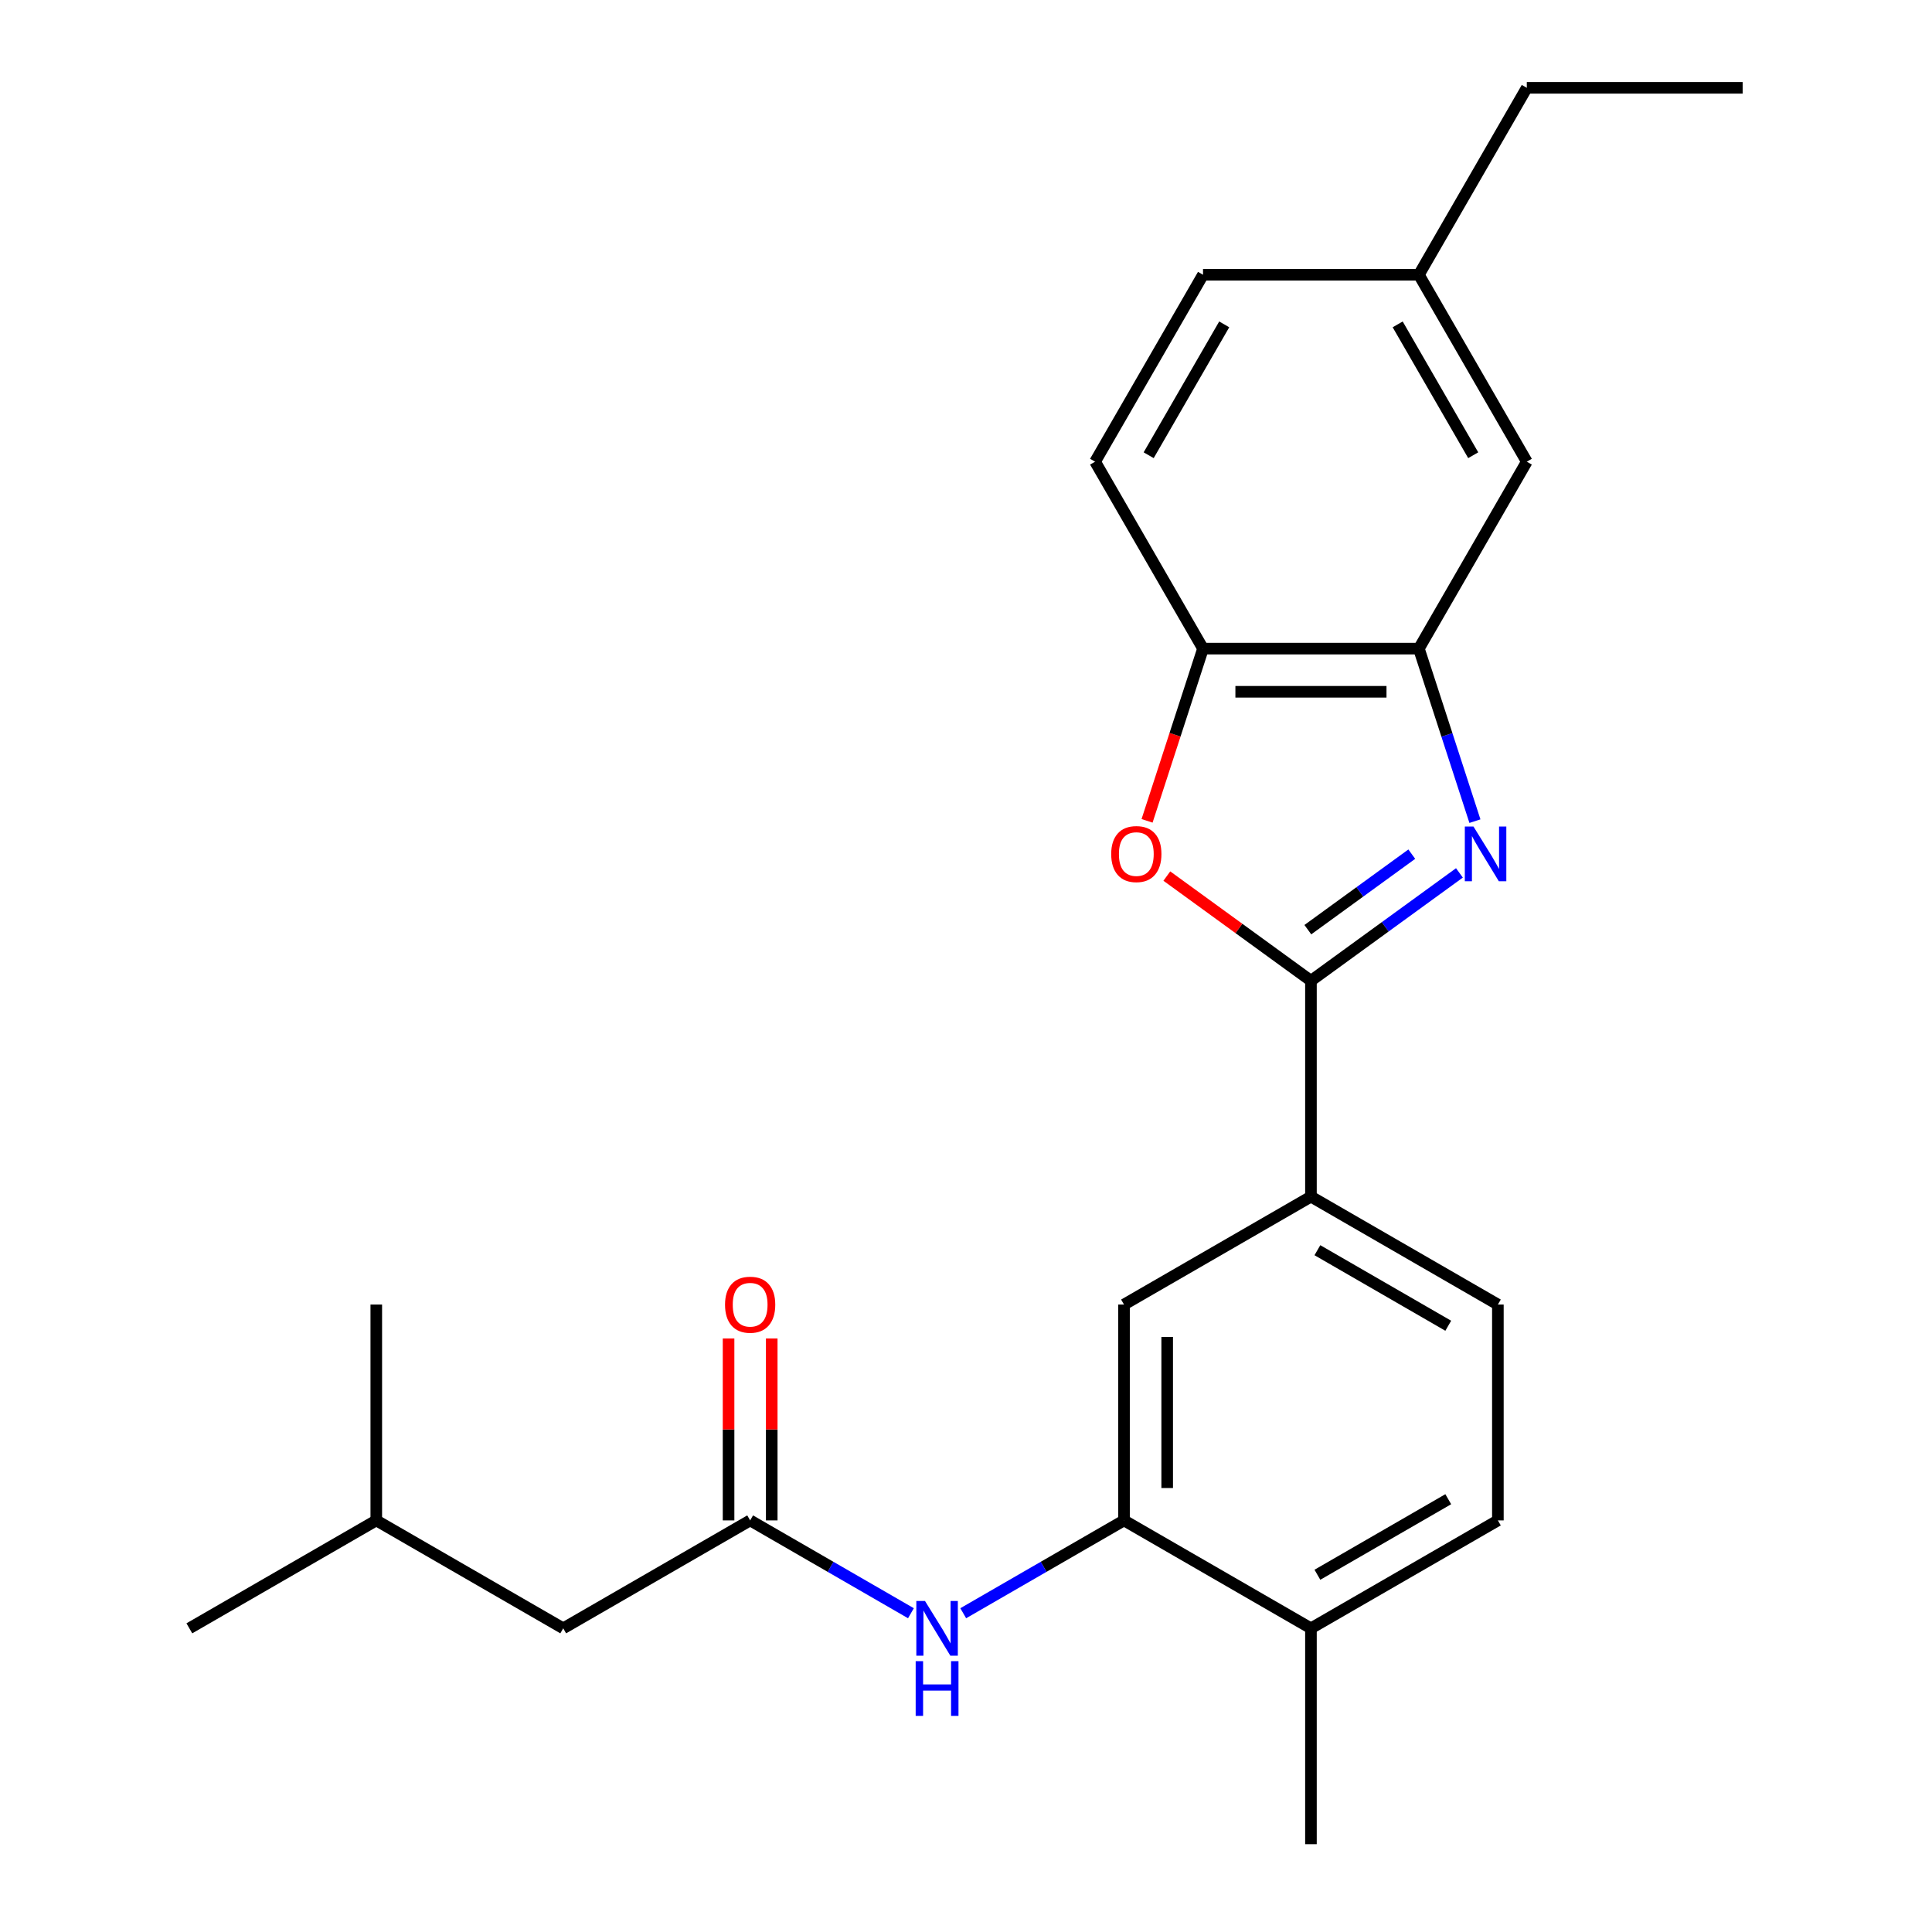 <?xml version='1.0' encoding='iso-8859-1'?>
<svg version='1.1' baseProfile='full'
              xmlns='http://www.w3.org/2000/svg'
                      xmlns:rdkit='http://www.rdkit.org/xml'
                      xmlns:xlink='http://www.w3.org/1999/xlink'
                  xml:space='preserve'
width='1000px' height='1000px' viewBox='0 0 1000 1000'>
<!-- END OF HEADER -->
<rect style='opacity:1.0;fill:#FFFFFF;stroke:none' width='1000' height='1000' x='0' y='0'> </rect>
<path class='bond-0' d='M 755.398,451.811 L 716.971,479.73' style='fill:none;fill-rule:evenodd;stroke:#0000FF;stroke-width:6px;stroke-linecap:butt;stroke-linejoin:miter;stroke-opacity:1' />
<path class='bond-0' d='M 716.971,479.73 L 678.544,507.649' style='fill:none;fill-rule:evenodd;stroke:#000000;stroke-width:6px;stroke-linecap:butt;stroke-linejoin:miter;stroke-opacity:1' />
<path class='bond-0' d='M 730.736,442.109 L 703.837,461.652' style='fill:none;fill-rule:evenodd;stroke:#0000FF;stroke-width:6px;stroke-linecap:butt;stroke-linejoin:miter;stroke-opacity:1' />
<path class='bond-0' d='M 703.837,461.652 L 676.938,481.196' style='fill:none;fill-rule:evenodd;stroke:#000000;stroke-width:6px;stroke-linecap:butt;stroke-linejoin:miter;stroke-opacity:1' />
<path class='bond-2' d='M 763.422,425.026 L 748.914,380.374' style='fill:none;fill-rule:evenodd;stroke:#0000FF;stroke-width:6px;stroke-linecap:butt;stroke-linejoin:miter;stroke-opacity:1' />
<path class='bond-2' d='M 748.914,380.374 L 734.406,335.723' style='fill:none;fill-rule:evenodd;stroke:#000000;stroke-width:6px;stroke-linecap:butt;stroke-linejoin:miter;stroke-opacity:1' />
<path class='bond-1' d='M 678.544,507.649 L 641.247,480.551' style='fill:none;fill-rule:evenodd;stroke:#000000;stroke-width:6px;stroke-linecap:butt;stroke-linejoin:miter;stroke-opacity:1' />
<path class='bond-1' d='M 641.247,480.551 L 603.95,453.453' style='fill:none;fill-rule:evenodd;stroke:#FF0000;stroke-width:6px;stroke-linecap:butt;stroke-linejoin:miter;stroke-opacity:1' />
<path class='bond-5' d='M 678.544,507.649 L 678.544,619.373' style='fill:none;fill-rule:evenodd;stroke:#000000;stroke-width:6px;stroke-linecap:butt;stroke-linejoin:miter;stroke-opacity:1' />
<path class='bond-24' d='M 593.717,424.866 L 608.2,380.294' style='fill:none;fill-rule:evenodd;stroke:#FF0000;stroke-width:6px;stroke-linecap:butt;stroke-linejoin:miter;stroke-opacity:1' />
<path class='bond-24' d='M 608.2,380.294 L 622.682,335.723' style='fill:none;fill-rule:evenodd;stroke:#000000;stroke-width:6px;stroke-linecap:butt;stroke-linejoin:miter;stroke-opacity:1' />
<path class='bond-3' d='M 734.406,335.723 L 622.682,335.723' style='fill:none;fill-rule:evenodd;stroke:#000000;stroke-width:6px;stroke-linecap:butt;stroke-linejoin:miter;stroke-opacity:1' />
<path class='bond-3' d='M 717.647,358.067 L 639.44,358.067' style='fill:none;fill-rule:evenodd;stroke:#000000;stroke-width:6px;stroke-linecap:butt;stroke-linejoin:miter;stroke-opacity:1' />
<path class='bond-9' d='M 734.406,335.723 L 790.268,238.967' style='fill:none;fill-rule:evenodd;stroke:#000000;stroke-width:6px;stroke-linecap:butt;stroke-linejoin:miter;stroke-opacity:1' />
<path class='bond-13' d='M 622.682,335.723 L 566.82,238.967' style='fill:none;fill-rule:evenodd;stroke:#000000;stroke-width:6px;stroke-linecap:butt;stroke-linejoin:miter;stroke-opacity:1' />
<path class='bond-4' d='M 581.788,786.959 L 581.788,675.235' style='fill:none;fill-rule:evenodd;stroke:#000000;stroke-width:6px;stroke-linecap:butt;stroke-linejoin:miter;stroke-opacity:1' />
<path class='bond-4' d='M 604.133,770.2 L 604.133,691.994' style='fill:none;fill-rule:evenodd;stroke:#000000;stroke-width:6px;stroke-linecap:butt;stroke-linejoin:miter;stroke-opacity:1' />
<path class='bond-6' d='M 581.788,786.959 L 540.176,810.983' style='fill:none;fill-rule:evenodd;stroke:#000000;stroke-width:6px;stroke-linecap:butt;stroke-linejoin:miter;stroke-opacity:1' />
<path class='bond-6' d='M 540.176,810.983 L 498.565,835.008' style='fill:none;fill-rule:evenodd;stroke:#0000FF;stroke-width:6px;stroke-linecap:butt;stroke-linejoin:miter;stroke-opacity:1' />
<path class='bond-26' d='M 581.788,786.959 L 678.544,842.821' style='fill:none;fill-rule:evenodd;stroke:#000000;stroke-width:6px;stroke-linecap:butt;stroke-linejoin:miter;stroke-opacity:1' />
<path class='bond-8' d='M 678.544,619.373 L 581.788,675.235' style='fill:none;fill-rule:evenodd;stroke:#000000;stroke-width:6px;stroke-linecap:butt;stroke-linejoin:miter;stroke-opacity:1' />
<path class='bond-12' d='M 678.544,619.373 L 775.3,675.235' style='fill:none;fill-rule:evenodd;stroke:#000000;stroke-width:6px;stroke-linecap:butt;stroke-linejoin:miter;stroke-opacity:1' />
<path class='bond-12' d='M 681.885,647.103 L 749.614,686.207' style='fill:none;fill-rule:evenodd;stroke:#000000;stroke-width:6px;stroke-linecap:butt;stroke-linejoin:miter;stroke-opacity:1' />
<path class='bond-7' d='M 471.499,835.008 L 429.887,810.983' style='fill:none;fill-rule:evenodd;stroke:#0000FF;stroke-width:6px;stroke-linecap:butt;stroke-linejoin:miter;stroke-opacity:1' />
<path class='bond-7' d='M 429.887,810.983 L 388.276,786.959' style='fill:none;fill-rule:evenodd;stroke:#000000;stroke-width:6px;stroke-linecap:butt;stroke-linejoin:miter;stroke-opacity:1' />
<path class='bond-11' d='M 399.448,786.959 L 399.448,739.874' style='fill:none;fill-rule:evenodd;stroke:#000000;stroke-width:6px;stroke-linecap:butt;stroke-linejoin:miter;stroke-opacity:1' />
<path class='bond-11' d='M 399.448,739.874 L 399.448,692.788' style='fill:none;fill-rule:evenodd;stroke:#FF0000;stroke-width:6px;stroke-linecap:butt;stroke-linejoin:miter;stroke-opacity:1' />
<path class='bond-11' d='M 377.103,786.959 L 377.103,739.874' style='fill:none;fill-rule:evenodd;stroke:#000000;stroke-width:6px;stroke-linecap:butt;stroke-linejoin:miter;stroke-opacity:1' />
<path class='bond-11' d='M 377.103,739.874 L 377.103,692.788' style='fill:none;fill-rule:evenodd;stroke:#FF0000;stroke-width:6px;stroke-linecap:butt;stroke-linejoin:miter;stroke-opacity:1' />
<path class='bond-15' d='M 388.276,786.959 L 291.52,842.821' style='fill:none;fill-rule:evenodd;stroke:#000000;stroke-width:6px;stroke-linecap:butt;stroke-linejoin:miter;stroke-opacity:1' />
<path class='bond-16' d='M 790.268,238.967 L 734.406,142.211' style='fill:none;fill-rule:evenodd;stroke:#000000;stroke-width:6px;stroke-linecap:butt;stroke-linejoin:miter;stroke-opacity:1' />
<path class='bond-16' d='M 762.538,235.626 L 723.434,167.896' style='fill:none;fill-rule:evenodd;stroke:#000000;stroke-width:6px;stroke-linecap:butt;stroke-linejoin:miter;stroke-opacity:1' />
<path class='bond-10' d='M 678.544,842.821 L 775.3,786.959' style='fill:none;fill-rule:evenodd;stroke:#000000;stroke-width:6px;stroke-linecap:butt;stroke-linejoin:miter;stroke-opacity:1' />
<path class='bond-10' d='M 681.885,815.091 L 749.614,775.987' style='fill:none;fill-rule:evenodd;stroke:#000000;stroke-width:6px;stroke-linecap:butt;stroke-linejoin:miter;stroke-opacity:1' />
<path class='bond-19' d='M 678.544,842.821 L 678.544,954.545' style='fill:none;fill-rule:evenodd;stroke:#000000;stroke-width:6px;stroke-linecap:butt;stroke-linejoin:miter;stroke-opacity:1' />
<path class='bond-14' d='M 775.3,675.235 L 775.3,786.959' style='fill:none;fill-rule:evenodd;stroke:#000000;stroke-width:6px;stroke-linecap:butt;stroke-linejoin:miter;stroke-opacity:1' />
<path class='bond-25' d='M 566.82,238.967 L 622.682,142.211' style='fill:none;fill-rule:evenodd;stroke:#000000;stroke-width:6px;stroke-linecap:butt;stroke-linejoin:miter;stroke-opacity:1' />
<path class='bond-25' d='M 594.55,235.626 L 633.654,167.896' style='fill:none;fill-rule:evenodd;stroke:#000000;stroke-width:6px;stroke-linecap:butt;stroke-linejoin:miter;stroke-opacity:1' />
<path class='bond-18' d='M 291.52,842.821 L 194.764,786.959' style='fill:none;fill-rule:evenodd;stroke:#000000;stroke-width:6px;stroke-linecap:butt;stroke-linejoin:miter;stroke-opacity:1' />
<path class='bond-17' d='M 734.406,142.211 L 622.682,142.211' style='fill:none;fill-rule:evenodd;stroke:#000000;stroke-width:6px;stroke-linecap:butt;stroke-linejoin:miter;stroke-opacity:1' />
<path class='bond-20' d='M 734.406,142.211 L 790.268,45.455' style='fill:none;fill-rule:evenodd;stroke:#000000;stroke-width:6px;stroke-linecap:butt;stroke-linejoin:miter;stroke-opacity:1' />
<path class='bond-21' d='M 194.764,786.959 L 98.008,842.821' style='fill:none;fill-rule:evenodd;stroke:#000000;stroke-width:6px;stroke-linecap:butt;stroke-linejoin:miter;stroke-opacity:1' />
<path class='bond-22' d='M 194.764,786.959 L 194.764,675.235' style='fill:none;fill-rule:evenodd;stroke:#000000;stroke-width:6px;stroke-linecap:butt;stroke-linejoin:miter;stroke-opacity:1' />
<path class='bond-23' d='M 790.268,45.455 L 901.992,45.455' style='fill:none;fill-rule:evenodd;stroke:#000000;stroke-width:6px;stroke-linecap:butt;stroke-linejoin:miter;stroke-opacity:1' />
<path  class='atom-0' d='M 762.671 427.819
L 771.951 442.819
Q 772.871 444.299, 774.351 446.979
Q 775.831 449.659, 775.911 449.819
L 775.911 427.819
L 779.671 427.819
L 779.671 456.139
L 775.791 456.139
L 765.831 439.739
Q 764.671 437.819, 763.431 435.619
Q 762.231 433.419, 761.871 432.739
L 761.871 456.139
L 758.191 456.139
L 758.191 427.819
L 762.671 427.819
' fill='#0000FF'/>
<path  class='atom-2' d='M 575.157 442.059
Q 575.157 435.259, 578.517 431.459
Q 581.877 427.659, 588.157 427.659
Q 594.437 427.659, 597.797 431.459
Q 601.157 435.259, 601.157 442.059
Q 601.157 448.939, 597.757 452.859
Q 594.357 456.739, 588.157 456.739
Q 581.917 456.739, 578.517 452.859
Q 575.157 448.979, 575.157 442.059
M 588.157 453.539
Q 592.477 453.539, 594.797 450.659
Q 597.157 447.739, 597.157 442.059
Q 597.157 436.499, 594.797 433.699
Q 592.477 430.859, 588.157 430.859
Q 583.837 430.859, 581.477 433.659
Q 579.157 436.459, 579.157 442.059
Q 579.157 447.779, 581.477 450.659
Q 583.837 453.539, 588.157 453.539
' fill='#FF0000'/>
<path  class='atom-7' d='M 478.772 828.661
L 488.052 843.661
Q 488.972 845.141, 490.452 847.821
Q 491.932 850.501, 492.012 850.661
L 492.012 828.661
L 495.772 828.661
L 495.772 856.981
L 491.892 856.981
L 481.932 840.581
Q 480.772 838.661, 479.532 836.461
Q 478.332 834.261, 477.972 833.581
L 477.972 856.981
L 474.292 856.981
L 474.292 828.661
L 478.772 828.661
' fill='#0000FF'/>
<path  class='atom-7' d='M 473.952 859.813
L 477.792 859.813
L 477.792 871.853
L 492.272 871.853
L 492.272 859.813
L 496.112 859.813
L 496.112 888.133
L 492.272 888.133
L 492.272 875.053
L 477.792 875.053
L 477.792 888.133
L 473.952 888.133
L 473.952 859.813
' fill='#0000FF'/>
<path  class='atom-12' d='M 375.276 675.315
Q 375.276 668.515, 378.636 664.715
Q 381.996 660.915, 388.276 660.915
Q 394.556 660.915, 397.916 664.715
Q 401.276 668.515, 401.276 675.315
Q 401.276 682.195, 397.876 686.115
Q 394.476 689.995, 388.276 689.995
Q 382.036 689.995, 378.636 686.115
Q 375.276 682.235, 375.276 675.315
M 388.276 686.795
Q 392.596 686.795, 394.916 683.915
Q 397.276 680.995, 397.276 675.315
Q 397.276 669.755, 394.916 666.955
Q 392.596 664.115, 388.276 664.115
Q 383.956 664.115, 381.596 666.915
Q 379.276 669.715, 379.276 675.315
Q 379.276 681.035, 381.596 683.915
Q 383.956 686.795, 388.276 686.795
' fill='#FF0000'/>
</svg>
